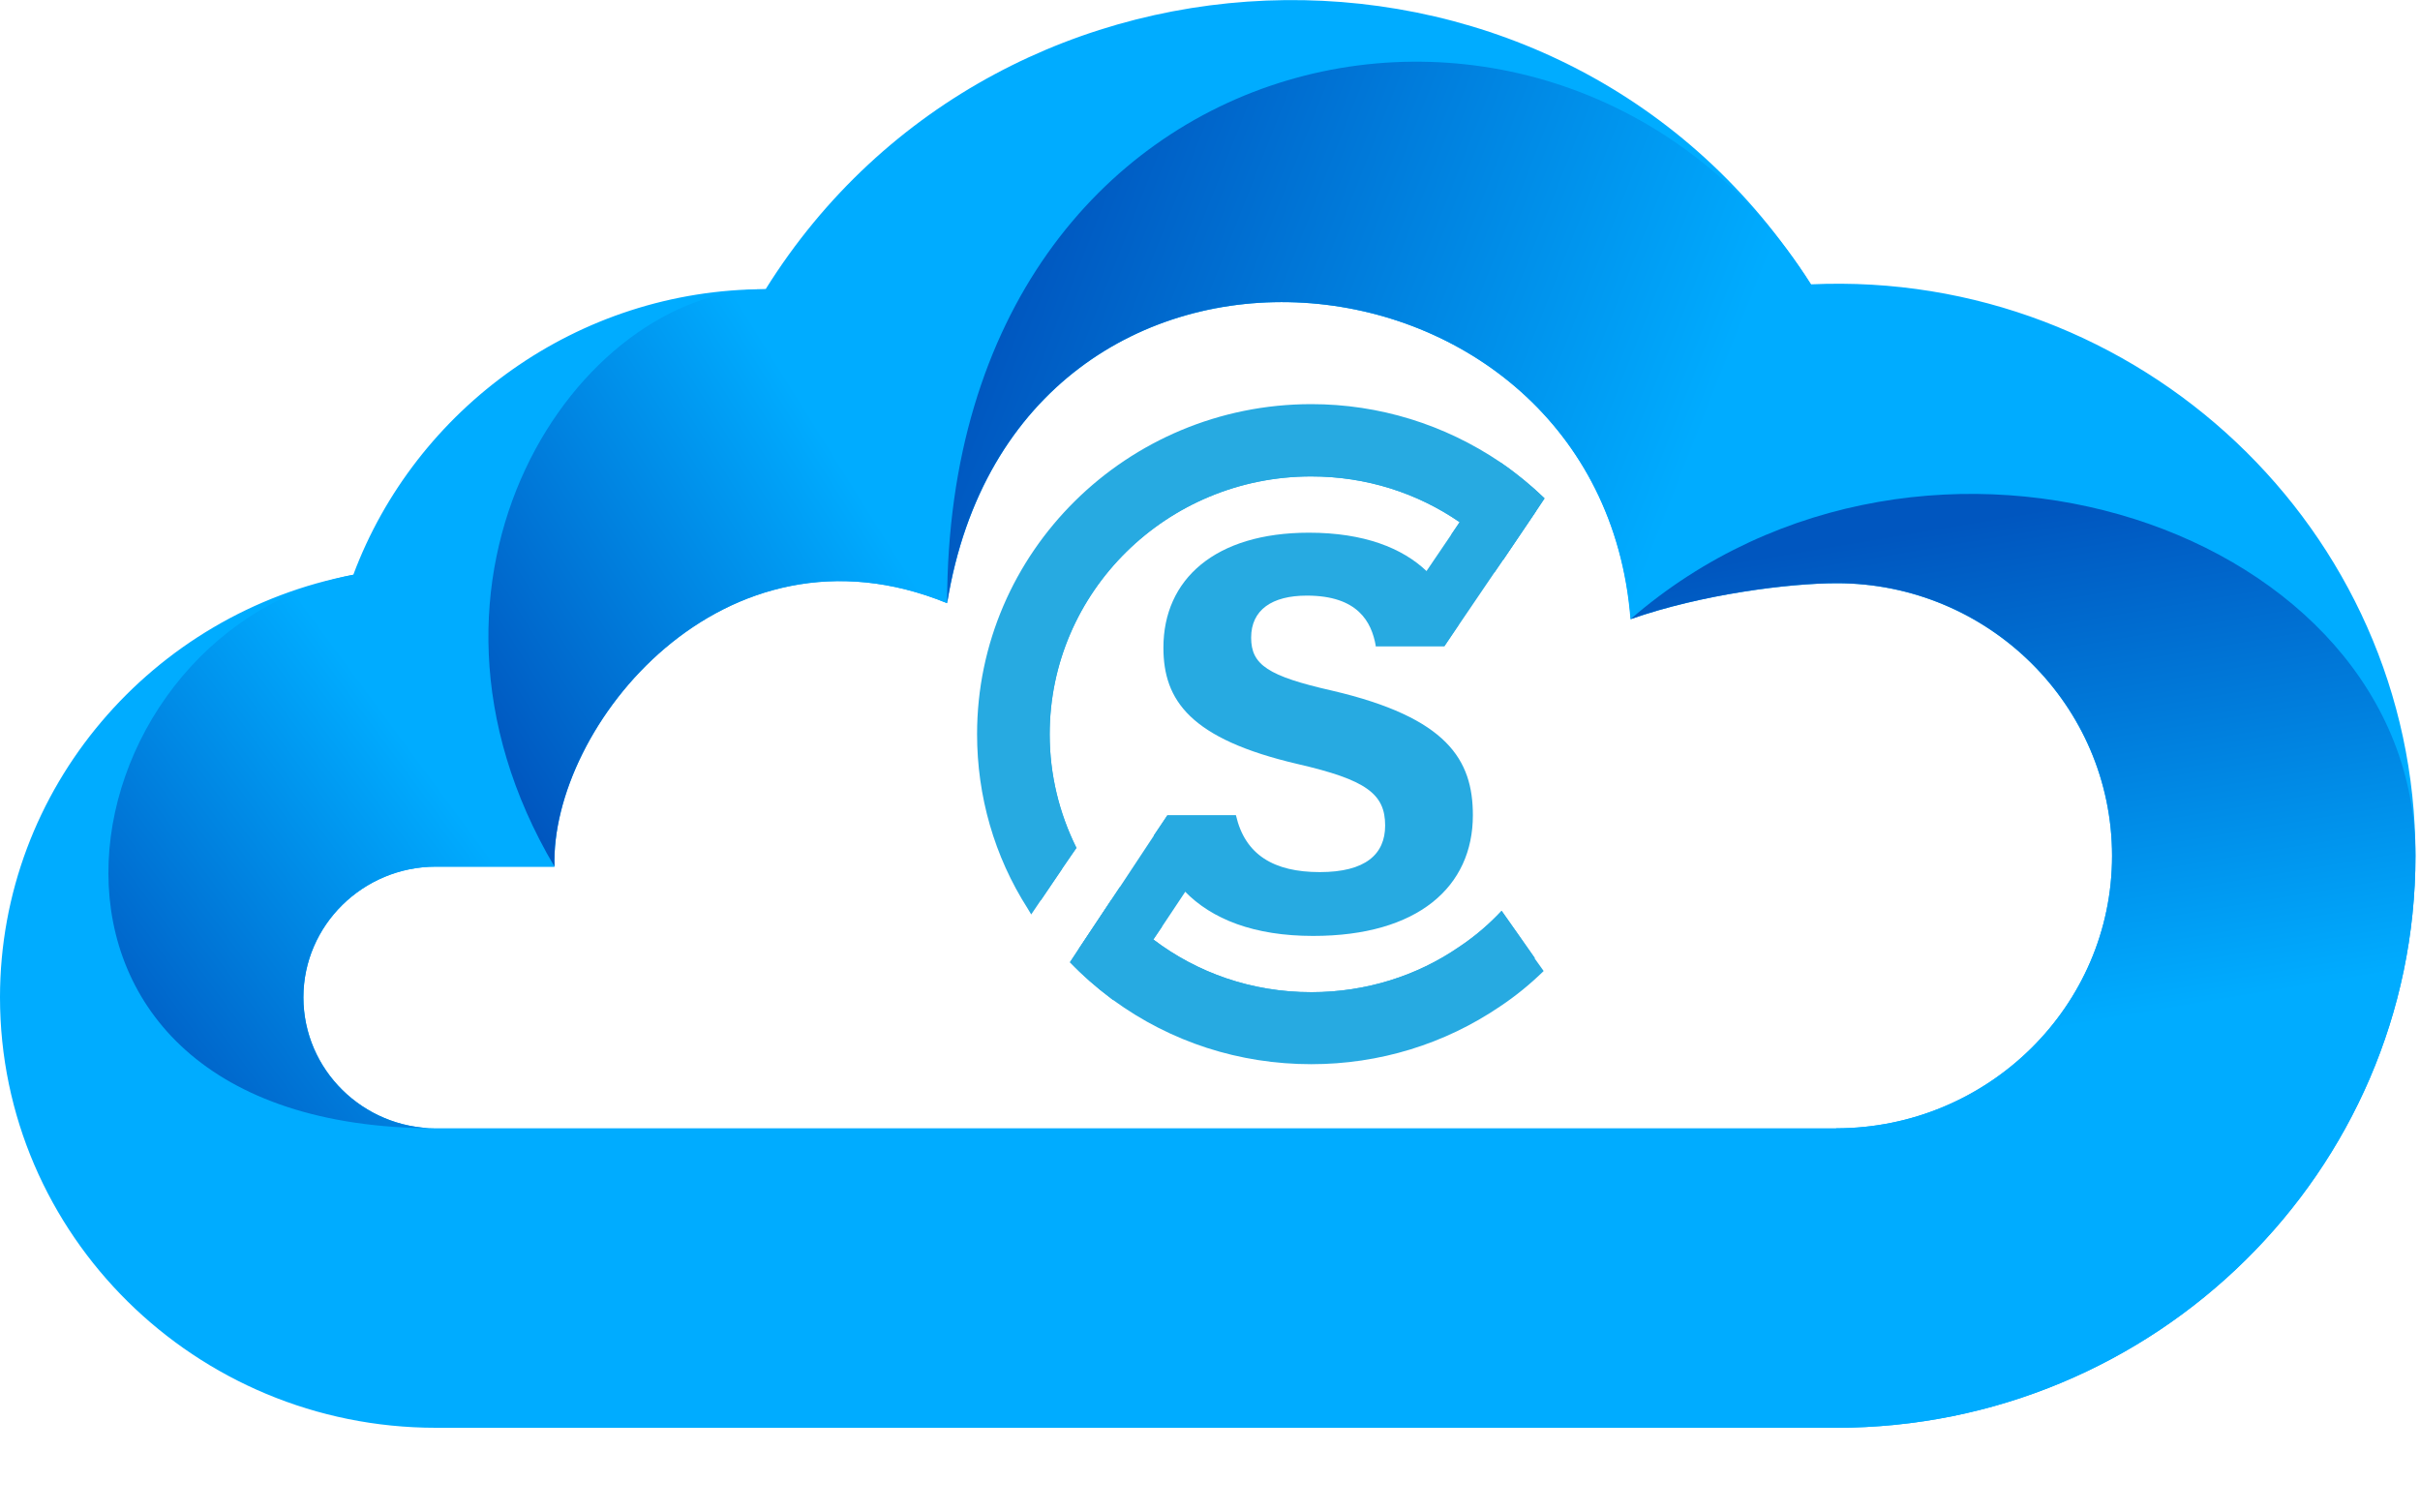 <svg width="8" height="5" viewBox="0 0 8 5" fill="none" xmlns="http://www.w3.org/2000/svg">
<path d="M6.069 4.72H1.441C0.646 4.72 0 4.082 0 3.297C0 2.605 0.504 2.026 1.168 1.9C1.373 1.351 1.909 0.956 2.531 0.956C3.312 -0.295 5.177 -0.336 5.986 0.94C7.071 0.89 7.985 1.752 7.985 2.829C7.985 3.872 7.125 4.72 6.069 4.72ZM1.441 2.865C1.2 2.865 1.003 3.059 1.003 3.297C1.003 3.536 1.2 3.73 1.441 3.73H6.069C6.572 3.73 6.982 3.326 6.982 2.83C6.982 2.333 6.574 1.928 6.072 1.928C5.917 1.928 5.626 1.964 5.39 2.047C5.289 0.76 3.363 0.562 3.131 1.994C2.39 1.69 1.818 2.403 1.833 2.865C1.658 2.865 1.441 2.865 1.441 2.865Z" fill="#00ACFF"/>
<path d="M5.391 2.047C5.289 0.76 3.363 0.562 3.131 1.994C3.131 0.067 5.177 -0.336 5.987 0.94L5.391 2.047Z" fill="url(#paint0_linear_926_3)"/>
<path d="M3.131 1.994C2.39 1.691 1.819 2.403 1.833 2.865C1.267 1.908 1.909 0.956 2.531 0.956L3.131 1.994Z" fill="url(#paint1_linear_926_3)"/>
<path d="M6.07 3.73C6.572 3.73 6.982 3.326 6.982 2.829C6.982 2.332 6.574 1.928 6.072 1.928C5.917 1.928 5.626 1.964 5.39 2.047C6.369 1.198 7.985 1.751 7.985 2.829C7.985 3.872 7.126 4.72 6.07 4.72V3.73Z" fill="url(#paint2_linear_926_3)"/>
<path d="M1.441 3.73C-0.087 3.73 0.173 2.096 1.168 1.9L1.833 2.865C1.658 2.865 1.441 2.865 1.441 2.865C1.2 2.865 1.003 3.059 1.003 3.297C1.003 3.536 1.2 3.73 1.441 3.73Z" fill="url(#paint3_linear_926_3)"/>
<path d="M5.073 3.168C5.074 3.167 4.964 3.011 4.964 3.011C4.922 3.056 4.875 3.096 4.824 3.13C4.686 3.225 4.517 3.28 4.335 3.28C4.138 3.28 3.958 3.216 3.813 3.106L3.841 3.064C3.841 3.063 3.841 3.063 3.841 3.063C3.793 3.027 3.749 2.986 3.711 2.94L3.703 2.931L3.673 2.976V2.976L3.566 3.137L3.537 3.181C3.579 3.224 3.624 3.264 3.672 3.3C3.675 3.302 3.678 3.304 3.68 3.306C3.871 3.445 4.097 3.518 4.335 3.518C4.559 3.518 4.775 3.452 4.959 3.327C5.01 3.293 5.058 3.254 5.103 3.21L5.073 3.168ZM4.961 1.529C4.96 1.529 4.96 1.529 4.96 1.528C4.775 1.403 4.559 1.336 4.335 1.336C3.725 1.336 3.23 1.826 3.23 2.427C3.23 2.632 3.287 2.831 3.397 3.003L3.409 3.023L3.511 2.872L3.511 2.872L3.558 2.802C3.558 2.802 3.558 2.802 3.558 2.802C3.502 2.689 3.47 2.562 3.47 2.427C3.47 1.956 3.857 1.575 4.334 1.575C4.517 1.575 4.685 1.63 4.825 1.726L4.797 1.768C4.846 1.803 4.892 1.841 4.931 1.884L4.94 1.893L4.97 1.849L4.97 1.849L5.077 1.691L5.106 1.647C5.061 1.604 5.012 1.564 4.961 1.529Z" fill="#27AAE1"/>
<path d="M4.869 2.695C4.869 2.931 4.688 3.094 4.341 3.094C4.146 3.094 4.006 3.039 3.916 2.946C3.867 2.895 3.833 2.833 3.814 2.762L3.859 2.696H4.086V2.696C4.116 2.826 4.211 2.883 4.363 2.883C4.514 2.883 4.579 2.824 4.579 2.729C4.579 2.624 4.516 2.578 4.291 2.526C3.934 2.443 3.846 2.315 3.846 2.141C3.846 1.915 4.017 1.761 4.327 1.761C4.51 1.761 4.636 1.812 4.716 1.888C4.77 1.939 4.804 2.002 4.821 2.067L4.775 2.136H4.548C4.548 2.135 4.548 2.135 4.548 2.135C4.534 2.056 4.489 1.969 4.32 1.969C4.205 1.969 4.136 2.016 4.136 2.108C4.136 2.198 4.192 2.235 4.403 2.283C4.785 2.372 4.869 2.512 4.869 2.695Z" fill="#27AAE1"/>
<path d="M4.931 1.571C4.931 1.571 4.931 1.571 4.931 1.571C4.761 1.455 4.556 1.388 4.335 1.388C3.754 1.388 3.282 1.854 3.282 2.427C3.282 2.629 3.34 2.817 3.441 2.976L3.511 2.873L3.511 2.872L3.559 2.803C3.559 2.802 3.558 2.802 3.558 2.802C3.502 2.689 3.47 2.562 3.47 2.428C3.47 1.957 3.857 1.575 4.335 1.575C4.517 1.575 4.686 1.63 4.825 1.726C4.826 1.726 4.826 1.726 4.826 1.726C4.878 1.762 4.926 1.803 4.969 1.849L4.97 1.85L5.077 1.691C5.033 1.647 4.983 1.607 4.931 1.571ZM4.964 3.011C4.922 3.056 4.875 3.096 4.824 3.13C4.686 3.225 4.517 3.28 4.335 3.28C4.138 3.28 3.958 3.216 3.813 3.106C3.812 3.106 3.81 3.105 3.809 3.104C3.759 3.066 3.714 3.023 3.673 2.976L3.566 3.137C3.608 3.181 3.654 3.222 3.704 3.259C3.705 3.26 3.707 3.262 3.708 3.263C3.884 3.391 4.1 3.467 4.335 3.467C4.555 3.467 4.76 3.399 4.93 3.284C4.981 3.25 5.029 3.21 5.074 3.167C5.074 3.167 4.964 3.011 4.964 3.011Z" fill="#27AAE1"/>
<path d="M5.106 1.648L5.077 1.691L4.97 1.849L4.94 1.893L4.775 2.136H4.548C4.548 2.135 4.548 2.135 4.548 2.135L4.797 1.768L4.826 1.726L4.931 1.571L4.96 1.528C4.96 1.529 4.96 1.529 4.961 1.529C5.012 1.564 5.061 1.604 5.106 1.648Z" fill="#27AAE1"/>
<path d="M4.086 2.696V2.696L3.841 3.064L3.812 3.106L3.708 3.263L3.68 3.306C3.677 3.304 3.674 3.302 3.672 3.3C3.624 3.264 3.578 3.224 3.537 3.181L3.566 3.137L3.673 2.976V2.976L3.703 2.931L3.859 2.695H4.086V2.696Z" fill="#27AAE1"/>
<defs>
<linearGradient id="paint0_linear_926_3" x1="3.366" y1="0.838" x2="5.525" y2="1.689" gradientUnits="userSpaceOnUse">
<stop stop-color="#0056BF"/>
<stop offset="1" stop-color="#00ACFF"/>
</linearGradient>
<linearGradient id="paint1_linear_926_3" x1="1.477" y1="2.282" x2="2.752" y2="1.485" gradientUnits="userSpaceOnUse">
<stop stop-color="#0056BF"/>
<stop offset="1" stop-color="#00ACFF"/>
</linearGradient>
<linearGradient id="paint2_linear_926_3" x1="6.57" y1="1.71" x2="6.853" y2="3.395" gradientUnits="userSpaceOnUse">
<stop stop-color="#0056BF"/>
<stop offset="1" stop-color="#00ACFF"/>
</linearGradient>
<linearGradient id="paint3_linear_926_3" x1="0.289" y1="3.492" x2="1.469" y2="2.62" gradientUnits="userSpaceOnUse">
<stop stop-color="#0056BF"/>
<stop offset="1" stop-color="#00ACFF"/>
</linearGradient>
</defs>
</svg>
